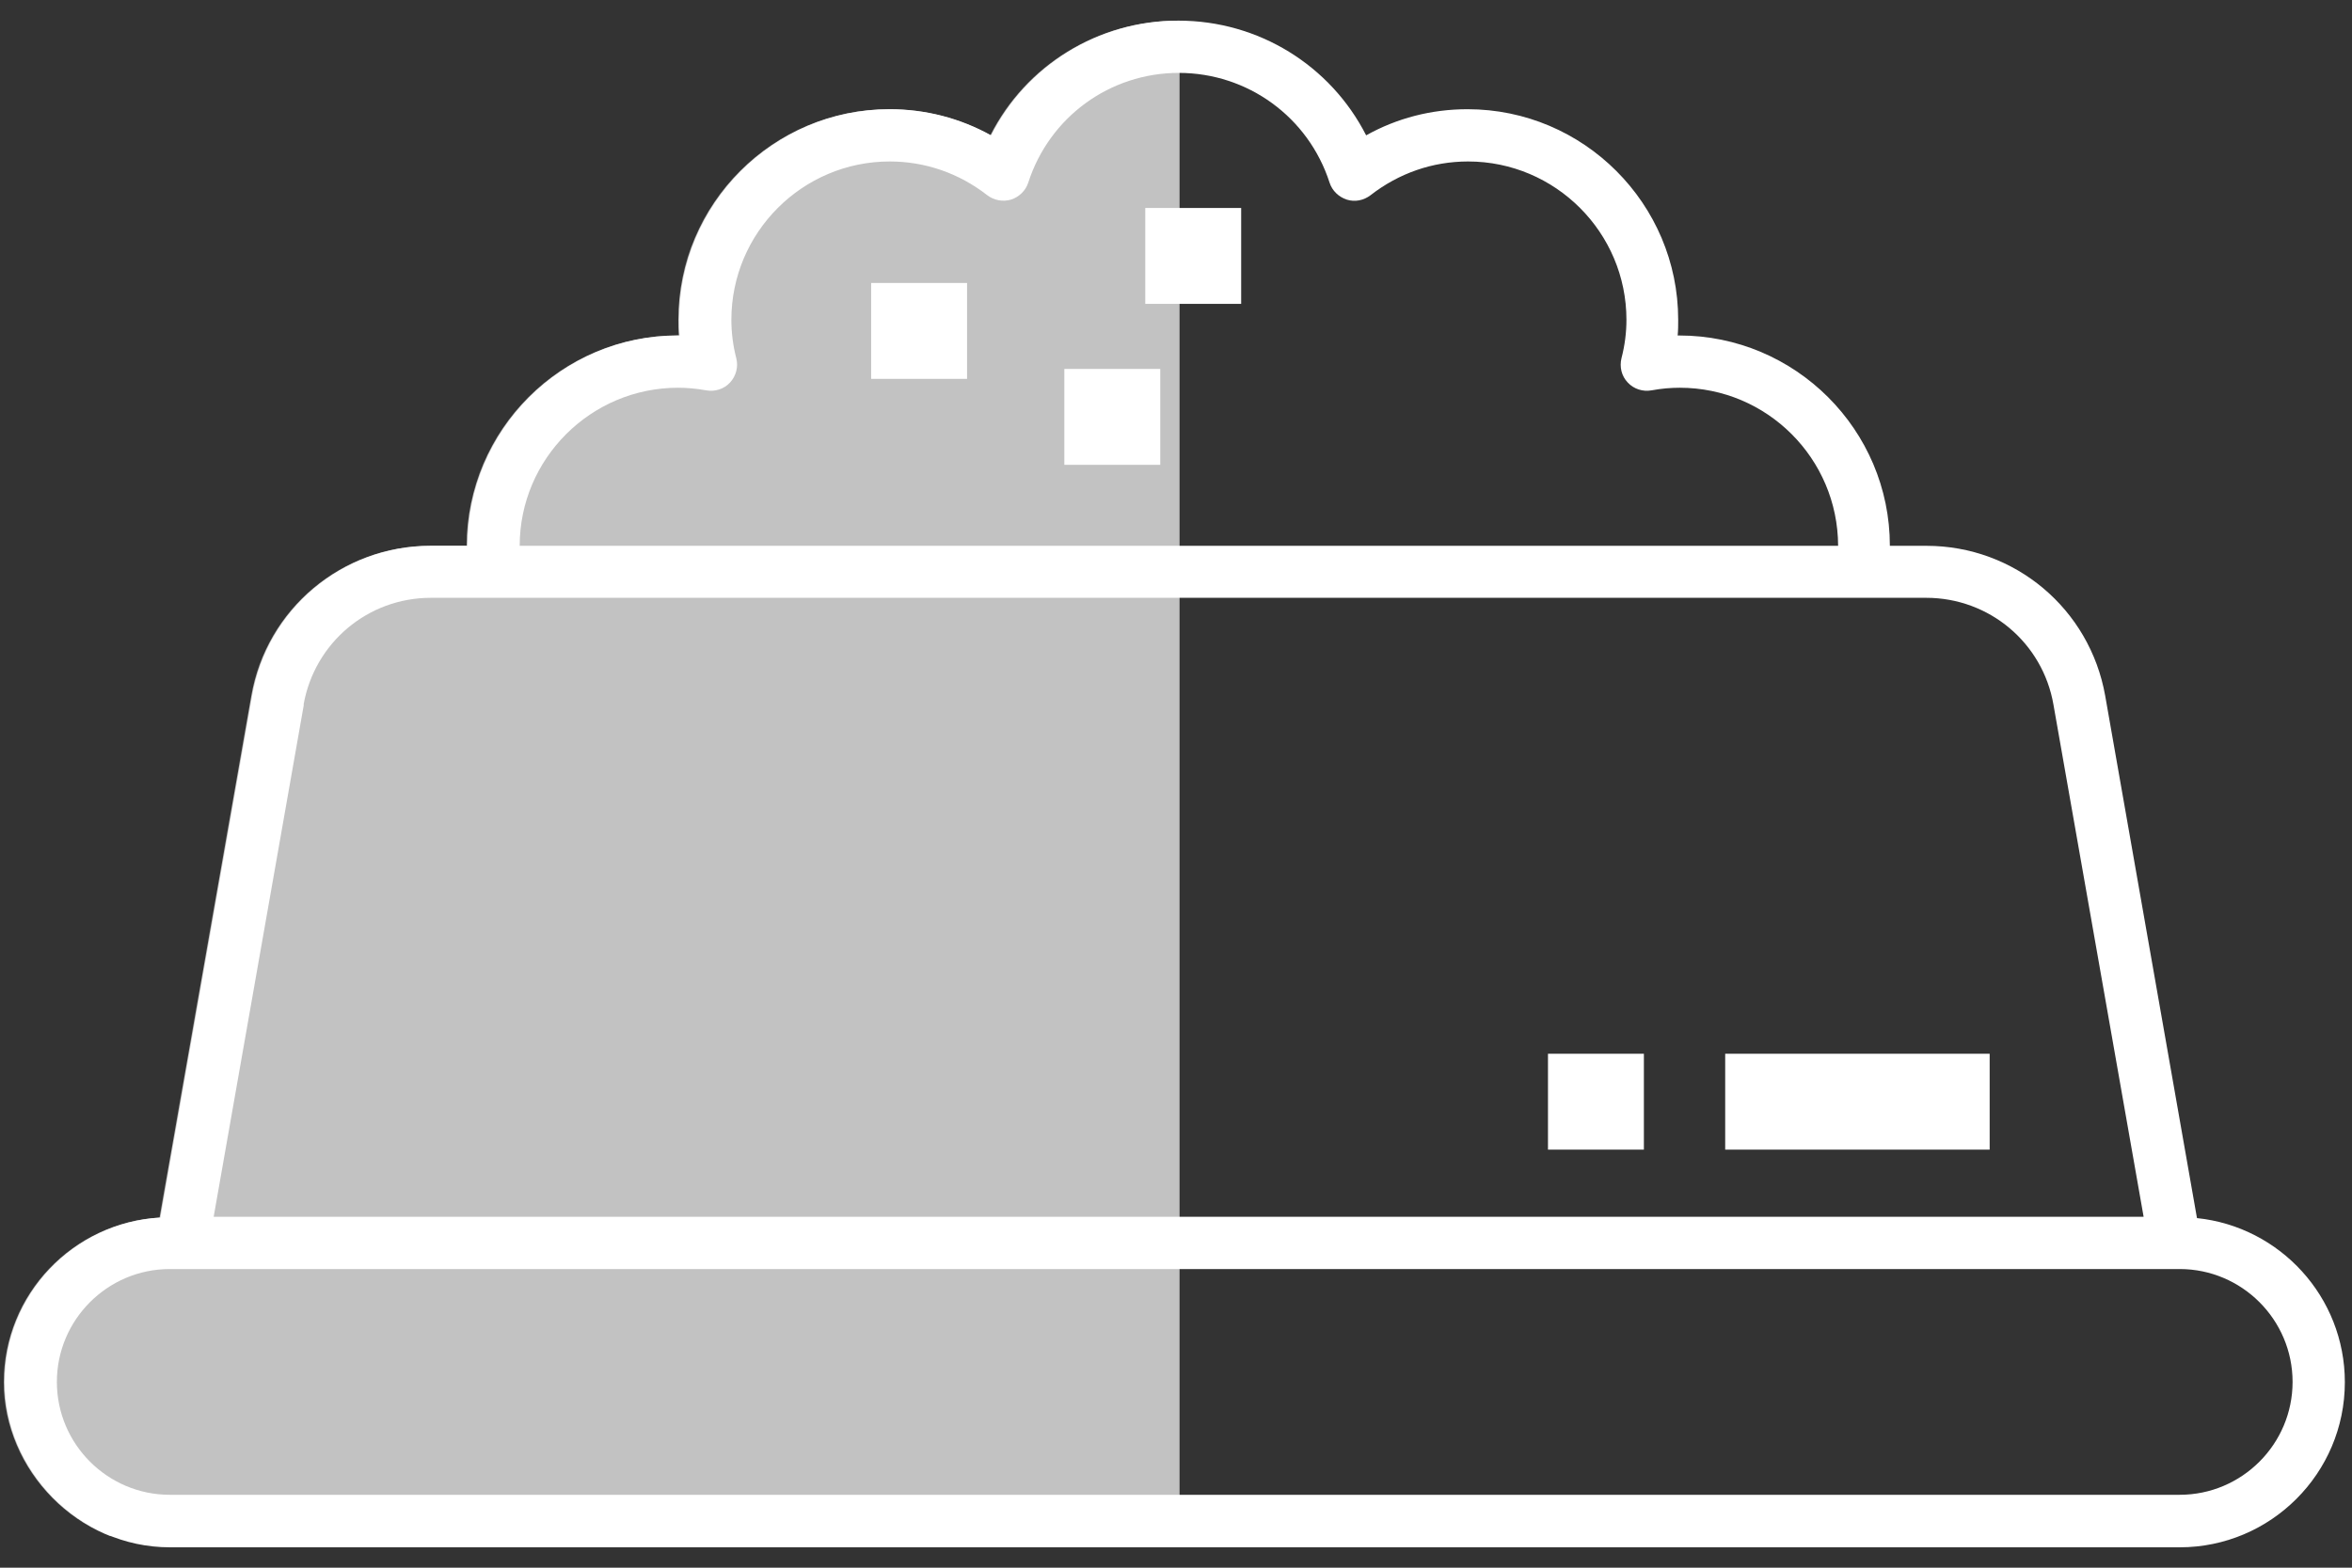 <svg xmlns="http://www.w3.org/2000/svg" fill="none" viewBox="0 0 72 48" height="48" width="72">
<rect x="0" y="0" width="72" height="48" fill="#333333" stroke="none"/>
<g clip-path="url(#clip0_9485_15444)">
<g clip-path="url(#clip1_9485_15444)" opacity="0.7">
<path fill="white" d="M67.221 37.288L64.413 21.304C63.941 18.64 61.645 16.712 58.941 16.712H57.821C57.821 13.144 54.885 10.216 51.325 10.272C51.341 10.112 51.341 9.952 51.341 9.792C51.341 6.24 48.445 3.344 44.893 3.344C43.789 3.344 42.733 3.616 41.789 4.144C40.701 2.008 38.509 0.632 36.053 0.632C33.597 0.632 31.397 2.008 30.317 4.144C29.373 3.616 28.309 3.344 27.213 3.344C23.661 3.344 20.765 6.24 20.765 9.792C20.765 9.952 20.765 10.112 20.781 10.272H20.733C17.181 10.272 14.293 13.16 14.285 16.712H13.165C10.461 16.712 8.157 18.648 7.693 21.304L4.885 37.28C2.229 37.432 0.117 39.632 0.117 42.32C0.117 45.008 2.381 47.376 5.173 47.376H66.701C69.485 47.376 71.757 45.112 71.757 42.32C71.757 39.712 69.773 37.56 67.229 37.296L67.221 37.288Z"></path>
</g>
<path fill="white" d="M67.253 37.288L64.445 21.304C63.973 18.64 61.677 16.712 58.973 16.712H57.853C57.853 13.16 54.957 10.272 51.405 10.272H51.357C51.373 10.112 51.373 9.952 51.373 9.792C51.373 6.24 48.477 3.344 44.925 3.344C43.821 3.344 42.765 3.616 41.821 4.144C40.733 2.008 38.533 0.632 36.077 0.632C33.621 0.632 31.421 2.008 30.341 4.144C29.389 3.616 28.333 3.344 27.237 3.344C23.685 3.344 20.789 6.24 20.789 9.792C20.789 9.952 20.789 10.112 20.805 10.272H20.757C17.205 10.272 14.317 13.16 14.309 16.712H13.189C10.485 16.712 8.181 18.648 7.717 21.304L4.909 37.28C2.253 37.432 0.141 39.632 0.141 42.32C0.141 45.008 2.405 47.376 5.197 47.376H66.725C69.509 47.376 71.781 45.112 71.781 42.32C71.781 39.712 69.797 37.56 67.253 37.296V37.288ZM20.757 11.872C21.029 11.872 21.309 11.896 21.621 11.952C21.885 12 22.165 11.912 22.349 11.712C22.533 11.512 22.605 11.232 22.541 10.976C22.437 10.576 22.389 10.176 22.389 9.792C22.389 7.12 24.565 4.944 27.237 4.944C28.325 4.944 29.357 5.304 30.221 5.976C30.429 6.136 30.701 6.184 30.949 6.112C31.197 6.032 31.397 5.84 31.477 5.592C32.125 3.584 33.973 2.232 36.085 2.232C38.197 2.232 40.053 3.584 40.701 5.592C40.781 5.84 40.981 6.032 41.229 6.112C41.477 6.192 41.749 6.136 41.957 5.976C42.821 5.304 43.853 4.944 44.941 4.944C47.613 4.944 49.789 7.12 49.789 9.792C49.789 10.176 49.741 10.568 49.637 10.968C49.573 11.232 49.637 11.512 49.829 11.712C50.013 11.912 50.293 12 50.557 11.952C50.861 11.896 51.149 11.872 51.421 11.872C54.093 11.872 56.261 14.04 56.269 16.712H15.909C15.909 14.048 18.085 11.872 20.757 11.872ZM9.293 21.576C9.629 19.68 11.261 18.304 13.189 18.304H58.965C60.893 18.304 62.533 19.68 62.861 21.576L65.621 37.256H6.541L9.301 21.576H9.293ZM66.725 45.768H5.197C3.293 45.768 1.741 44.216 1.741 42.312C1.741 40.408 3.293 38.856 5.197 38.856H66.725C68.629 38.856 70.181 40.408 70.181 42.312C70.181 44.216 68.629 45.768 66.725 45.768Z"></path>
<path fill="white" d="M29.604 8.664H26.668V11.6H29.604V8.664Z"></path>
<path fill="white" d="M35.518 11.296H32.582V14.232H35.518V11.296Z"></path>
<path fill="white" d="M37.995 6.368H35.059V9.304H37.995V6.368Z"></path>
<path fill="white" d="M60.908 32.264H52.812V35.2H60.908V32.264Z"></path>
<path fill="white" d="M50.323 32.264H47.387V35.2H50.323V32.264Z"></path>
</g>
<defs>
<clipPath id="clip0_9485_15444">
<rect transform="translate(0.109 0.632)" fill="white" height="46.736" width="71.672"></rect>
</clipPath>
<clipPath id="clip1_9485_15444">
<rect transform="translate(0.109 0.632)" fill="white" height="46.4" width="36"></rect>
</clipPath>
</defs>
</svg>
